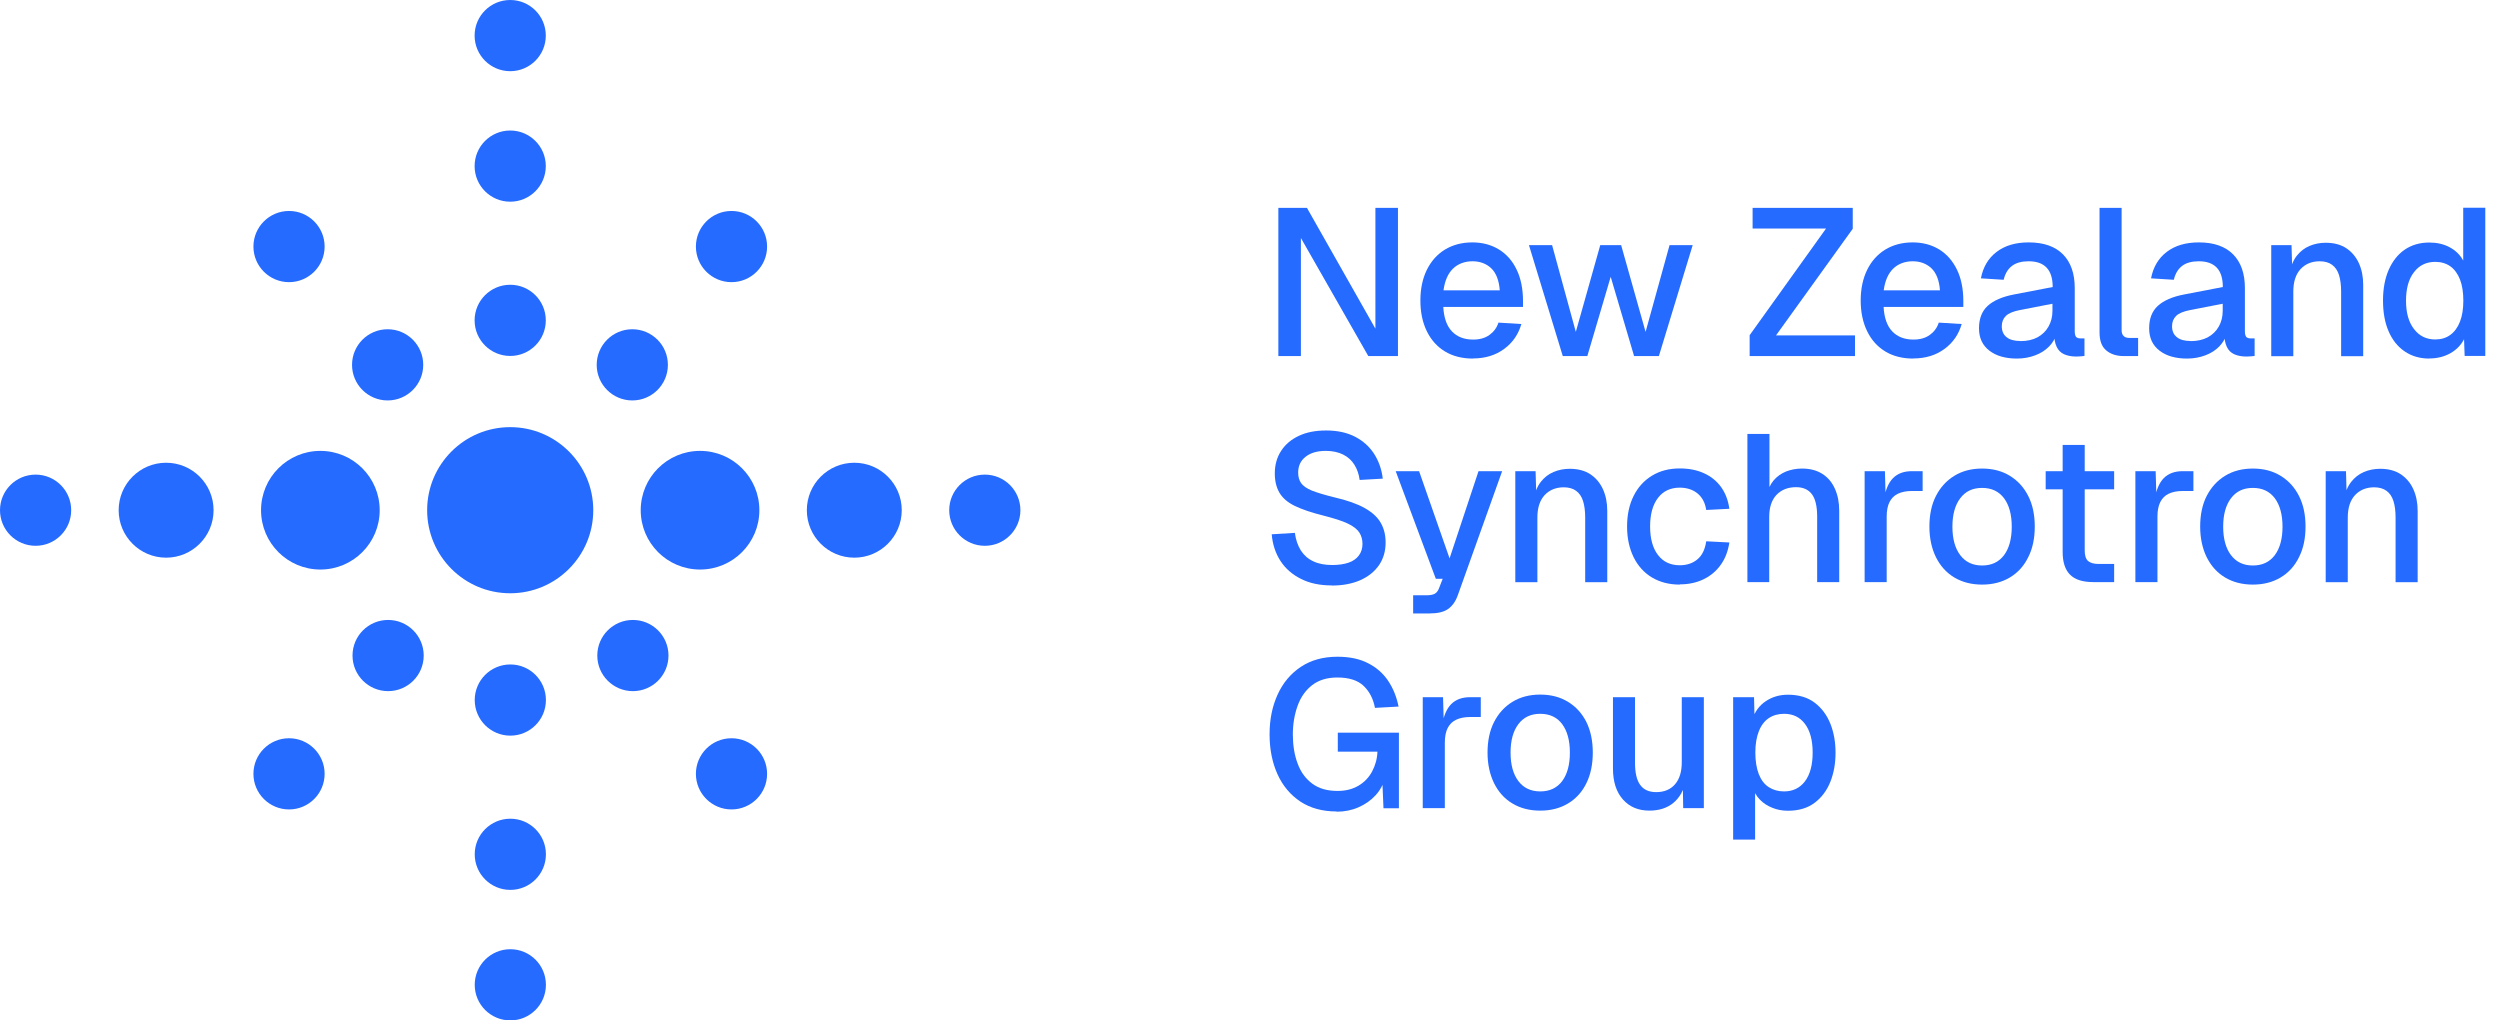 <svg width="147" height="60" viewBox="0 0 147 60" fill="none" xmlns="http://www.w3.org/2000/svg">
<g clip-path="url(#clip0_156_848)">
<path d="M75.167 20.937V12.223H76.849L80.874 19.326V12.223H82.2V20.937H80.456L76.493 13.995V20.937H75.167Z" fill="#266BFF"/>
<path d="M86.609 21.084C85.974 21.084 85.423 20.944 84.963 20.665C84.502 20.386 84.147 19.988 83.895 19.472C83.644 18.956 83.519 18.356 83.519 17.672C83.519 16.988 83.644 16.388 83.895 15.872C84.147 15.363 84.495 14.965 84.956 14.679C85.416 14.4 85.954 14.253 86.574 14.253C87.16 14.253 87.684 14.393 88.13 14.665C88.577 14.937 88.933 15.335 89.177 15.851C89.428 16.367 89.553 16.988 89.553 17.714V18.049H84.865C84.9 18.684 85.067 19.165 85.374 19.486C85.681 19.807 86.093 19.967 86.623 19.967C87.007 19.967 87.328 19.877 87.579 19.695C87.83 19.514 88.012 19.277 88.109 18.97L89.456 19.053C89.281 19.66 88.947 20.149 88.444 20.518C87.942 20.888 87.328 21.077 86.609 21.077V21.084ZM84.872 17.072H88.186C88.144 16.493 87.977 16.06 87.691 15.781C87.398 15.502 87.028 15.363 86.581 15.363C86.135 15.363 85.73 15.509 85.437 15.795C85.137 16.088 84.956 16.507 84.879 17.065L84.872 17.072Z" fill="#266BFF"/>
<path d="M91.891 20.937L89.902 14.414H91.263L92.658 19.514L94.095 14.414H95.323L96.76 19.514L98.17 14.414H99.53L97.542 20.937H96.084L94.709 16.277L93.335 20.937H91.891Z" fill="#266BFF"/>
<path d="M102.879 20.937V19.709L107.372 13.437H103.053V12.223H108.942V13.451L104.428 19.723H109.074V20.937H102.879Z" fill="#266BFF"/>
<path d="M112.5 21.084C111.865 21.084 111.314 20.944 110.853 20.665C110.393 20.386 110.037 19.988 109.786 19.472C109.535 18.956 109.409 18.356 109.409 17.672C109.409 16.988 109.535 16.388 109.786 15.872C110.037 15.363 110.386 14.965 110.847 14.679C111.307 14.4 111.844 14.253 112.465 14.253C113.051 14.253 113.574 14.393 114.021 14.665C114.467 14.937 114.816 15.335 115.067 15.851C115.319 16.367 115.444 16.988 115.444 17.714V18.049H110.756C110.791 18.684 110.958 19.165 111.265 19.486C111.572 19.807 111.984 19.967 112.514 19.967C112.898 19.967 113.219 19.877 113.47 19.695C113.721 19.514 113.902 19.277 114 18.97L115.347 19.053C115.172 19.66 114.837 20.149 114.335 20.518C113.833 20.888 113.219 21.077 112.5 21.077V21.084ZM110.756 17.072H114.07C114.028 16.493 113.86 16.06 113.574 15.781C113.281 15.502 112.912 15.363 112.465 15.363C112.019 15.363 111.614 15.509 111.321 15.795C111.021 16.088 110.84 16.507 110.763 17.065L110.756 17.072Z" fill="#266BFF"/>
<path d="M118.598 21.084C117.921 21.084 117.377 20.93 116.972 20.616C116.567 20.302 116.365 19.87 116.365 19.305C116.365 18.739 116.533 18.3 116.874 17.986C117.216 17.672 117.74 17.442 118.451 17.309L120.698 16.877C120.698 16.367 120.579 15.991 120.342 15.739C120.105 15.488 119.756 15.363 119.288 15.363C118.87 15.363 118.542 15.453 118.305 15.635C118.067 15.816 117.9 16.088 117.816 16.451L116.477 16.367C116.602 15.712 116.902 15.195 117.391 14.819C117.879 14.442 118.507 14.253 119.288 14.253C120.174 14.253 120.844 14.491 121.305 14.958C121.765 15.425 121.995 16.088 121.995 16.939V19.479C121.995 19.633 122.023 19.744 122.072 19.807C122.128 19.87 122.212 19.898 122.337 19.898H122.567V20.93C122.526 20.937 122.463 20.944 122.372 20.951C122.281 20.958 122.191 20.965 122.093 20.965C121.814 20.965 121.577 20.923 121.374 20.832C121.172 20.742 121.026 20.595 120.928 20.386C120.83 20.177 120.781 19.898 120.781 19.549L120.914 19.612C120.851 19.898 120.705 20.149 120.488 20.372C120.272 20.595 120 20.77 119.665 20.895C119.33 21.021 118.974 21.084 118.591 21.084H118.598ZM118.8 20.058C119.191 20.058 119.526 19.981 119.805 19.835C120.084 19.681 120.3 19.472 120.453 19.2C120.607 18.928 120.684 18.621 120.684 18.279V17.86L118.772 18.23C118.381 18.307 118.102 18.419 117.942 18.579C117.781 18.739 117.705 18.942 117.705 19.186C117.705 19.465 117.802 19.681 117.991 19.828C118.179 19.981 118.451 20.051 118.793 20.051L118.8 20.058Z" fill="#266BFF"/>
<path d="M124.877 20.937C124.451 20.937 124.109 20.826 123.844 20.602C123.579 20.379 123.453 20.03 123.453 19.549V12.223H124.751V19.423C124.751 19.57 124.793 19.681 124.87 19.758C124.946 19.835 125.058 19.87 125.205 19.87H125.721V20.937H124.877Z" fill="#266BFF"/>
<path d="M128.602 21.084C127.926 21.084 127.381 20.93 126.977 20.616C126.572 20.302 126.37 19.87 126.37 19.305C126.37 18.739 126.537 18.3 126.879 17.986C127.221 17.672 127.744 17.442 128.456 17.309L130.702 16.877C130.702 16.367 130.584 15.991 130.347 15.739C130.109 15.488 129.76 15.363 129.293 15.363C128.874 15.363 128.547 15.453 128.309 15.635C128.072 15.816 127.905 16.088 127.821 16.451L126.481 16.367C126.607 15.712 126.907 15.195 127.395 14.819C127.884 14.442 128.512 14.253 129.293 14.253C130.179 14.253 130.849 14.491 131.309 14.958C131.77 15.425 132 16.088 132 16.939V19.479C132 19.633 132.028 19.744 132.077 19.807C132.133 19.87 132.216 19.898 132.342 19.898H132.572V20.93C132.53 20.937 132.467 20.944 132.377 20.951C132.286 20.958 132.195 20.965 132.098 20.965C131.819 20.965 131.581 20.923 131.379 20.832C131.177 20.742 131.03 20.595 130.933 20.386C130.835 20.177 130.786 19.898 130.786 19.549L130.919 19.612C130.856 19.898 130.709 20.149 130.493 20.372C130.277 20.595 130.005 20.77 129.67 20.895C129.335 21.021 128.979 21.084 128.595 21.084H128.602ZM128.812 20.058C129.202 20.058 129.537 19.981 129.816 19.835C130.095 19.681 130.312 19.472 130.465 19.2C130.619 18.928 130.695 18.621 130.695 18.279V17.86L128.784 18.23C128.393 18.307 128.114 18.419 127.953 18.579C127.793 18.739 127.716 18.942 127.716 19.186C127.716 19.465 127.814 19.681 128.002 19.828C128.191 19.981 128.463 20.051 128.805 20.051L128.812 20.058Z" fill="#266BFF"/>
<path d="M133.549 20.937V14.414H134.742L134.791 16.158L134.63 16.074C134.707 15.649 134.84 15.307 135.049 15.042C135.258 14.777 135.502 14.588 135.795 14.463C136.088 14.337 136.409 14.274 136.751 14.274C137.24 14.274 137.651 14.386 137.972 14.602C138.293 14.819 138.537 15.112 138.705 15.481C138.872 15.851 138.956 16.277 138.956 16.751V20.944H137.658V17.142C137.658 16.758 137.616 16.437 137.533 16.172C137.449 15.907 137.316 15.712 137.128 15.572C136.94 15.433 136.695 15.363 136.395 15.363C135.935 15.363 135.565 15.516 135.279 15.816C134.993 16.123 134.847 16.563 134.847 17.142V20.944H133.549V20.937Z" fill="#266BFF"/>
<path d="M142.849 21.084C142.291 21.084 141.809 20.944 141.398 20.665C140.986 20.386 140.672 19.995 140.449 19.479C140.226 18.963 140.121 18.363 140.121 17.672C140.121 16.981 140.233 16.374 140.456 15.865C140.679 15.356 140.993 14.958 141.398 14.679C141.809 14.4 142.291 14.261 142.842 14.261C143.288 14.261 143.693 14.351 144.042 14.54C144.391 14.728 144.656 14.986 144.837 15.321V12.216H146.135V20.93H144.921L144.886 19.947C144.705 20.295 144.433 20.574 144.07 20.777C143.707 20.979 143.295 21.077 142.835 21.077L142.849 21.084ZM143.191 19.96C143.54 19.96 143.84 19.87 144.084 19.688C144.328 19.507 144.516 19.249 144.649 18.907C144.781 18.565 144.844 18.154 144.844 17.679C144.844 17.205 144.781 16.772 144.649 16.437C144.516 16.102 144.328 15.837 144.084 15.663C143.84 15.488 143.54 15.398 143.191 15.398C142.667 15.398 142.249 15.6 141.942 16.005C141.628 16.409 141.474 16.968 141.474 17.679C141.474 18.391 141.628 18.942 141.942 19.346C142.256 19.758 142.667 19.96 143.191 19.96Z" fill="#266BFF"/>
<path d="M78.307 34.423C77.609 34.423 77.009 34.298 76.5 34.04C75.991 33.788 75.586 33.433 75.293 32.986C75 32.533 74.826 32.009 74.777 31.416L76.137 31.333C76.193 31.744 76.312 32.086 76.493 32.372C76.674 32.651 76.919 32.868 77.226 33.007C77.532 33.154 77.902 33.223 78.335 33.223C78.712 33.223 79.032 33.175 79.298 33.084C79.563 32.993 79.765 32.847 79.905 32.658C80.044 32.47 80.114 32.24 80.114 31.975C80.114 31.73 80.051 31.507 79.933 31.319C79.814 31.13 79.591 30.949 79.256 30.788C78.921 30.628 78.439 30.475 77.805 30.314C77.107 30.14 76.556 29.951 76.137 29.749C75.719 29.547 75.419 29.288 75.237 28.982C75.056 28.675 74.958 28.298 74.958 27.844C74.958 27.342 75.077 26.902 75.321 26.526C75.565 26.142 75.907 25.849 76.361 25.633C76.814 25.416 77.351 25.312 77.979 25.312C78.642 25.312 79.207 25.437 79.681 25.681C80.149 25.926 80.526 26.261 80.798 26.686C81.07 27.112 81.244 27.6 81.307 28.144L79.947 28.221C79.905 27.886 79.8 27.586 79.639 27.328C79.479 27.07 79.256 26.868 78.977 26.728C78.698 26.588 78.356 26.512 77.958 26.512C77.449 26.512 77.051 26.63 76.765 26.861C76.472 27.091 76.332 27.405 76.332 27.788C76.332 28.033 76.388 28.242 76.507 28.409C76.626 28.577 76.842 28.723 77.142 28.849C77.449 28.968 77.881 29.1 78.447 29.24C79.2 29.414 79.8 29.623 80.246 29.875C80.693 30.126 81.007 30.419 81.195 30.754C81.384 31.088 81.474 31.472 81.474 31.898C81.474 32.414 81.342 32.861 81.077 33.244C80.812 33.621 80.442 33.914 79.967 34.123C79.493 34.326 78.942 34.43 78.314 34.43L78.307 34.423Z" fill="#266BFF"/>
<path d="M83.093 36.07V35.002H83.888C84.112 35.002 84.272 34.967 84.377 34.905C84.481 34.842 84.565 34.73 84.621 34.57L84.83 34.032H84.426L82.067 27.705H83.442L85.235 32.833L86.937 27.705H88.326L85.723 34.988C85.591 35.365 85.395 35.637 85.144 35.812C84.893 35.986 84.53 36.07 84.07 36.07H83.086H83.093Z" fill="#266BFF"/>
<path d="M89.1 34.228V27.705H90.293L90.342 29.449L90.181 29.365C90.258 28.94 90.391 28.598 90.6 28.333C90.802 28.075 91.053 27.879 91.347 27.754C91.639 27.628 91.96 27.565 92.302 27.565C92.791 27.565 93.202 27.677 93.523 27.893C93.844 28.109 94.088 28.402 94.256 28.772C94.423 29.142 94.507 29.567 94.507 30.042V34.235H93.209V30.433C93.209 30.049 93.167 29.728 93.084 29.463C93 29.198 92.867 29.002 92.679 28.863C92.491 28.723 92.246 28.654 91.947 28.654C91.486 28.654 91.116 28.807 90.83 29.107C90.544 29.414 90.398 29.854 90.398 30.433V34.235H89.1V34.228Z" fill="#266BFF"/>
<path d="M98.77 34.374C98.149 34.374 97.605 34.235 97.137 33.956C96.67 33.677 96.314 33.279 96.056 32.763C95.805 32.246 95.672 31.646 95.672 30.963C95.672 30.279 95.798 29.679 96.056 29.163C96.314 28.646 96.67 28.256 97.137 27.97C97.605 27.684 98.149 27.544 98.77 27.544C99.3 27.544 99.774 27.635 100.186 27.823C100.598 28.005 100.933 28.277 101.191 28.626C101.449 28.981 101.616 29.407 101.686 29.916L100.326 29.986C100.263 29.561 100.088 29.239 99.809 29.009C99.53 28.786 99.181 28.674 98.77 28.674C98.219 28.674 97.793 28.877 97.486 29.281C97.179 29.686 97.026 30.244 97.026 30.956C97.026 31.667 97.179 32.226 97.486 32.63C97.793 33.035 98.219 33.237 98.77 33.237C99.188 33.237 99.537 33.119 99.809 32.888C100.088 32.658 100.256 32.302 100.326 31.828L101.686 31.898C101.609 32.4 101.449 32.833 101.191 33.195C100.933 33.565 100.598 33.851 100.186 34.053C99.774 34.256 99.3 34.361 98.77 34.361V34.374Z" fill="#266BFF"/>
<path d="M102.747 34.228V25.514H104.044V29.17L103.884 29.149C103.96 28.779 104.093 28.479 104.288 28.249C104.484 28.019 104.728 27.844 105.014 27.726C105.3 27.614 105.614 27.551 105.956 27.551C106.43 27.551 106.828 27.656 107.156 27.865C107.484 28.074 107.728 28.367 107.895 28.744C108.063 29.121 108.146 29.547 108.146 30.035V34.228H106.849V30.377C106.849 29.791 106.751 29.351 106.549 29.072C106.346 28.793 106.033 28.646 105.607 28.646C105.133 28.646 104.756 28.793 104.463 29.093C104.177 29.393 104.03 29.826 104.03 30.398V34.228H102.733H102.747Z" fill="#266BFF"/>
<path d="M109.64 34.228V27.705H110.833L110.881 29.435L110.77 29.4C110.86 28.814 111.042 28.381 111.314 28.109C111.586 27.837 111.956 27.705 112.423 27.705H113.051V28.87H112.423C112.095 28.87 111.823 28.925 111.6 29.03C111.377 29.135 111.216 29.302 111.105 29.518C110.993 29.735 110.937 30.028 110.937 30.377V34.228H109.64Z" fill="#266BFF"/>
<path d="M116.546 34.374C115.926 34.374 115.381 34.235 114.914 33.956C114.447 33.677 114.091 33.279 113.833 32.763C113.581 32.247 113.449 31.647 113.449 30.963C113.449 30.279 113.574 29.665 113.833 29.163C114.091 28.661 114.447 28.263 114.914 27.977C115.381 27.691 115.926 27.551 116.546 27.551C117.167 27.551 117.712 27.691 118.179 27.977C118.646 28.263 119.002 28.654 119.26 29.163C119.519 29.672 119.644 30.272 119.644 30.963C119.644 31.654 119.519 32.254 119.26 32.763C119.009 33.279 118.646 33.677 118.179 33.956C117.712 34.235 117.167 34.374 116.546 34.374ZM116.546 33.251C117.105 33.251 117.53 33.049 117.837 32.644C118.137 32.24 118.291 31.681 118.291 30.97C118.291 30.258 118.137 29.7 117.837 29.296C117.53 28.891 117.105 28.689 116.546 28.689C115.988 28.689 115.57 28.891 115.263 29.296C114.956 29.7 114.802 30.258 114.802 30.97C114.802 31.681 114.956 32.24 115.263 32.644C115.57 33.049 115.995 33.251 116.546 33.251Z" fill="#266BFF"/>
<path d="M120.286 28.772V27.705H124.312V28.772H120.286ZM123.098 34.228C122.477 34.228 122.016 34.088 121.723 33.795C121.43 33.502 121.284 33.063 121.284 32.456V26.163H122.581V32.358C122.581 32.658 122.644 32.867 122.777 32.986C122.909 33.098 123.112 33.16 123.377 33.16H124.312V34.228H123.098Z" fill="#266BFF"/>
<path d="M125.56 34.228V27.705H126.753L126.802 29.435L126.691 29.4C126.781 28.814 126.963 28.381 127.235 28.109C127.507 27.837 127.877 27.705 128.344 27.705H128.972V28.87H128.344C128.016 28.87 127.744 28.925 127.521 29.03C127.298 29.135 127.137 29.302 127.026 29.518C126.914 29.742 126.858 30.028 126.858 30.377V34.228H125.56Z" fill="#266BFF"/>
<path d="M132.467 34.374C131.846 34.374 131.302 34.235 130.835 33.956C130.367 33.677 130.012 33.279 129.753 32.763C129.502 32.247 129.37 31.647 129.37 30.963C129.37 30.279 129.495 29.665 129.753 29.163C130.012 28.661 130.367 28.263 130.835 27.977C131.302 27.691 131.846 27.551 132.467 27.551C133.088 27.551 133.633 27.691 134.1 27.977C134.567 28.263 134.923 28.654 135.181 29.163C135.44 29.672 135.565 30.272 135.565 30.963C135.565 31.654 135.44 32.254 135.181 32.763C134.93 33.279 134.567 33.677 134.1 33.956C133.633 34.235 133.088 34.374 132.467 34.374ZM132.467 33.251C133.026 33.251 133.451 33.049 133.758 32.644C134.058 32.24 134.212 31.681 134.212 30.97C134.212 30.258 134.058 29.7 133.758 29.296C133.451 28.891 133.026 28.689 132.467 28.689C131.909 28.689 131.491 28.891 131.184 29.296C130.877 29.7 130.723 30.258 130.723 30.97C130.723 31.681 130.877 32.24 131.184 32.644C131.491 33.049 131.916 33.251 132.467 33.251Z" fill="#266BFF"/>
<path d="M136.751 34.228V27.705H137.944L137.993 29.449L137.833 29.365C137.902 28.94 138.042 28.598 138.251 28.333C138.453 28.075 138.705 27.879 138.998 27.754C139.291 27.628 139.612 27.565 139.953 27.565C140.442 27.565 140.853 27.677 141.174 27.893C141.495 28.109 141.74 28.402 141.907 28.772C142.074 29.142 142.158 29.567 142.158 30.042V34.235H140.86V30.433C140.86 30.049 140.819 29.728 140.735 29.463C140.651 29.198 140.519 29.002 140.33 28.863C140.142 28.723 139.898 28.654 139.598 28.654C139.137 28.654 138.767 28.807 138.481 29.107C138.195 29.414 138.049 29.854 138.049 30.433V34.235H136.751V34.228Z" fill="#266BFF"/>
<path d="M78.586 47.714C77.763 47.714 77.051 47.519 76.465 47.135C75.879 46.744 75.426 46.207 75.119 45.53C74.812 44.853 74.651 44.065 74.651 43.179C74.651 42.293 74.812 41.526 75.126 40.835C75.439 40.151 75.893 39.607 76.493 39.209C77.093 38.812 77.805 38.616 78.642 38.616C79.353 38.616 79.954 38.742 80.449 39C80.944 39.251 81.335 39.6 81.628 40.039C81.921 40.479 82.123 40.981 82.235 41.546L80.847 41.623C80.749 41.093 80.526 40.66 80.184 40.333C79.842 40.005 79.326 39.837 78.635 39.837C78.028 39.837 77.533 39.991 77.149 40.291C76.765 40.591 76.479 40.995 76.298 41.505C76.116 42.014 76.019 42.572 76.019 43.186C76.019 43.8 76.109 44.393 76.298 44.888C76.479 45.391 76.765 45.781 77.156 46.074C77.546 46.367 78.042 46.507 78.649 46.507C79.123 46.507 79.535 46.402 79.877 46.2C80.219 45.998 80.491 45.718 80.679 45.363C80.867 45.007 80.979 44.623 80.993 44.198H78.663V43.081H82.256V47.526H81.349L81.265 45.565L81.439 45.712C81.349 46.102 81.167 46.451 80.888 46.758C80.609 47.065 80.274 47.295 79.877 47.47C79.479 47.644 79.053 47.728 78.593 47.728L78.586 47.714Z" fill="#266BFF"/>
<path d="M83.658 47.519V40.995H84.851L84.9 42.726L84.788 42.691C84.879 42.105 85.061 41.672 85.333 41.4C85.605 41.128 85.974 40.995 86.442 40.995H87.07V42.16H86.442C86.114 42.16 85.842 42.216 85.619 42.321C85.395 42.426 85.235 42.593 85.123 42.809C85.012 43.026 84.956 43.319 84.956 43.667V47.519H83.658Z" fill="#266BFF"/>
<path d="M90.565 47.665C89.944 47.665 89.4 47.526 88.933 47.246C88.465 46.967 88.109 46.57 87.851 46.053C87.6 45.537 87.467 44.937 87.467 44.253C87.467 43.57 87.593 42.956 87.851 42.453C88.109 41.951 88.465 41.553 88.933 41.267C89.4 40.981 89.944 40.842 90.565 40.842C91.186 40.842 91.73 40.981 92.198 41.267C92.665 41.553 93.021 41.944 93.279 42.453C93.53 42.963 93.656 43.563 93.656 44.253C93.656 44.944 93.53 45.544 93.279 46.053C93.028 46.57 92.665 46.967 92.198 47.246C91.73 47.526 91.186 47.665 90.565 47.665ZM90.565 46.535C91.123 46.535 91.549 46.333 91.856 45.928C92.156 45.523 92.309 44.965 92.309 44.253C92.309 43.542 92.156 42.984 91.856 42.579C91.556 42.174 91.123 41.972 90.565 41.972C90.007 41.972 89.588 42.174 89.281 42.579C88.974 42.984 88.821 43.542 88.821 44.253C88.821 44.965 88.974 45.523 89.281 45.928C89.588 46.333 90.014 46.535 90.565 46.535Z" fill="#266BFF"/>
<path d="M96.991 47.665C96.335 47.665 95.819 47.449 95.428 47.009C95.037 46.57 94.842 45.963 94.842 45.188V40.995H96.139V44.861C96.139 45.447 96.244 45.886 96.447 46.158C96.649 46.437 96.963 46.577 97.381 46.577C97.856 46.577 98.226 46.423 98.491 46.116C98.756 45.809 98.888 45.377 98.888 44.819V40.995H100.186V47.519H98.972L98.944 45.816L99.126 45.886C99.014 46.458 98.77 46.898 98.4 47.205C98.03 47.512 97.556 47.665 96.977 47.665H96.991Z" fill="#266BFF"/>
<path d="M101.909 49.361V40.995H103.137L103.172 42.391L103.026 42.321C103.186 41.84 103.458 41.47 103.835 41.226C104.212 40.974 104.644 40.849 105.133 40.849C105.767 40.849 106.298 41.009 106.709 41.323C107.121 41.637 107.428 42.056 107.63 42.565C107.833 43.081 107.93 43.647 107.93 44.261C107.93 44.874 107.833 45.44 107.63 45.956C107.428 46.472 107.121 46.884 106.709 47.198C106.298 47.512 105.767 47.672 105.133 47.672C104.805 47.672 104.498 47.616 104.212 47.498C103.926 47.386 103.681 47.226 103.479 47.016C103.277 46.807 103.137 46.563 103.053 46.277L103.2 46.13V49.367H101.902L101.909 49.361ZM104.902 46.535C105.426 46.535 105.837 46.333 106.137 45.935C106.437 45.53 106.584 44.972 106.584 44.254C106.584 43.535 106.437 42.977 106.137 42.572C105.837 42.167 105.426 41.972 104.902 41.972C104.56 41.972 104.26 42.056 104.009 42.223C103.758 42.391 103.556 42.649 103.423 42.991C103.284 43.333 103.214 43.758 103.214 44.254C103.214 44.749 103.284 45.175 103.416 45.516C103.549 45.858 103.744 46.116 104.002 46.284C104.26 46.451 104.56 46.535 104.902 46.535Z" fill="#266BFF"/>
<path d="M41.163 33.489C43.089 33.489 44.651 31.927 44.651 30C44.651 28.073 43.089 26.512 41.163 26.512C39.236 26.512 37.674 28.073 37.674 30C37.674 31.927 39.236 33.489 41.163 33.489Z" fill="#266BFF"/>
<path d="M50.233 32.791C51.774 32.791 53.023 31.541 53.023 30C53.023 28.459 51.774 27.209 50.233 27.209C48.691 27.209 47.442 28.459 47.442 30C47.442 31.541 48.691 32.791 50.233 32.791Z" fill="#266BFF"/>
<path d="M30 34.884C32.697 34.884 34.884 32.697 34.884 30C34.884 27.303 32.697 25.116 30 25.116C27.303 25.116 25.116 27.303 25.116 30C25.116 32.697 27.303 34.884 30 34.884Z" fill="#266BFF"/>
<path d="M30 20.93C31.156 20.93 32.093 19.993 32.093 18.837C32.093 17.681 31.156 16.744 30 16.744C28.844 16.744 27.907 17.681 27.907 18.837C27.907 19.993 28.844 20.93 30 20.93Z" fill="#266BFF"/>
<path d="M30 11.86C31.156 11.86 32.093 10.923 32.093 9.767C32.093 8.611 31.156 7.674 30 7.674C28.844 7.674 27.907 8.611 27.907 9.767C27.907 10.923 28.844 11.86 30 11.86Z" fill="#266BFF"/>
<path d="M30 4.186C31.156 4.186 32.093 3.249 32.093 2.093C32.093 0.937 31.156 0 30 0C28.844 0 27.907 0.937 27.907 2.093C27.907 3.249 28.844 4.186 30 4.186Z" fill="#266BFF"/>
<path d="M37.179 23.546C38.335 23.546 39.272 22.609 39.272 21.453C39.272 20.297 38.335 19.36 37.179 19.36C36.023 19.36 35.086 20.297 35.086 21.453C35.086 22.609 36.023 23.546 37.179 23.546Z" fill="#266BFF"/>
<path d="M22.793 23.546C23.949 23.546 24.886 22.609 24.886 21.453C24.886 20.297 23.949 19.36 22.793 19.36C21.637 19.36 20.7 20.297 20.7 21.453C20.7 22.609 21.637 23.546 22.793 23.546Z" fill="#266BFF"/>
<path d="M16.995 16.591C18.151 16.591 19.088 15.653 19.088 14.498C19.088 13.342 18.151 12.405 16.995 12.405C15.839 12.405 14.902 13.342 14.902 14.498C14.902 15.653 15.839 16.591 16.995 16.591Z" fill="#266BFF"/>
<path d="M43.012 16.591C44.168 16.591 45.105 15.653 45.105 14.498C45.105 13.342 44.168 12.405 43.012 12.405C41.856 12.405 40.919 13.342 40.919 14.498C40.919 15.653 41.856 16.591 43.012 16.591Z" fill="#266BFF"/>
<path d="M30.007 43.256C31.163 43.256 32.1 42.319 32.1 41.163C32.1 40.007 31.163 39.07 30.007 39.07C28.851 39.07 27.914 40.007 27.914 41.163C27.914 42.319 28.851 43.256 30.007 43.256Z" fill="#266BFF"/>
<path d="M30.007 52.326C31.163 52.326 32.1 51.389 32.1 50.233C32.1 49.077 31.163 48.14 30.007 48.14C28.851 48.14 27.914 49.077 27.914 50.233C27.914 51.389 28.851 52.326 30.007 52.326Z" fill="#266BFF"/>
<path d="M30.007 60C31.163 60 32.1 59.063 32.1 57.907C32.1 56.751 31.163 55.814 30.007 55.814C28.851 55.814 27.914 56.751 27.914 57.907C27.914 59.063 28.851 60 30.007 60Z" fill="#266BFF"/>
<path d="M22.821 40.639C23.977 40.639 24.914 39.702 24.914 38.546C24.914 37.39 23.977 36.453 22.821 36.453C21.665 36.453 20.728 37.39 20.728 38.546C20.728 39.702 21.665 40.639 22.821 40.639Z" fill="#266BFF"/>
<path d="M37.214 40.639C38.37 40.639 39.307 39.702 39.307 38.546C39.307 37.39 38.37 36.453 37.214 36.453C36.058 36.453 35.121 37.39 35.121 38.546C35.121 39.702 36.058 40.639 37.214 40.639Z" fill="#266BFF"/>
<path d="M43.012 47.595C44.168 47.595 45.105 46.658 45.105 45.502C45.105 44.346 44.168 43.409 43.012 43.409C41.856 43.409 40.919 44.346 40.919 45.502C40.919 46.658 41.856 47.595 43.012 47.595Z" fill="#266BFF"/>
<path d="M16.995 47.595C18.151 47.595 19.088 46.658 19.088 45.502C19.088 44.346 18.151 43.409 16.995 43.409C15.839 43.409 14.902 44.346 14.902 45.502C14.902 46.658 15.839 47.595 16.995 47.595Z" fill="#266BFF"/>
<path d="M57.907 32.093C59.063 32.093 60 31.156 60 30C60 28.844 59.063 27.907 57.907 27.907C56.751 27.907 55.814 28.844 55.814 30C55.814 31.156 56.751 32.093 57.907 32.093Z" fill="#266BFF"/>
<path d="M18.837 33.489C20.764 33.489 22.326 31.927 22.326 30C22.326 28.073 20.764 26.512 18.837 26.512C16.911 26.512 15.349 28.073 15.349 30C15.349 31.927 16.911 33.489 18.837 33.489Z" fill="#266BFF"/>
<path d="M9.767 32.791C11.309 32.791 12.558 31.541 12.558 30C12.558 28.459 11.309 27.209 9.767 27.209C8.226 27.209 6.977 28.459 6.977 30C6.977 31.541 8.226 32.791 9.767 32.791Z" fill="#266BFF"/>
<path d="M2.093 32.093C3.249 32.093 4.186 31.156 4.186 30C4.186 28.844 3.249 27.907 2.093 27.907C0.937 27.907 0 28.844 0 30C0 31.156 0.937 32.093 2.093 32.093Z" fill="#266BFF"/>
</g>
<defs>
<clipPath id="clip0_156_848">
<rect width="146.149" height="60" fill="white"/>
</clipPath>
</defs>
</svg>
